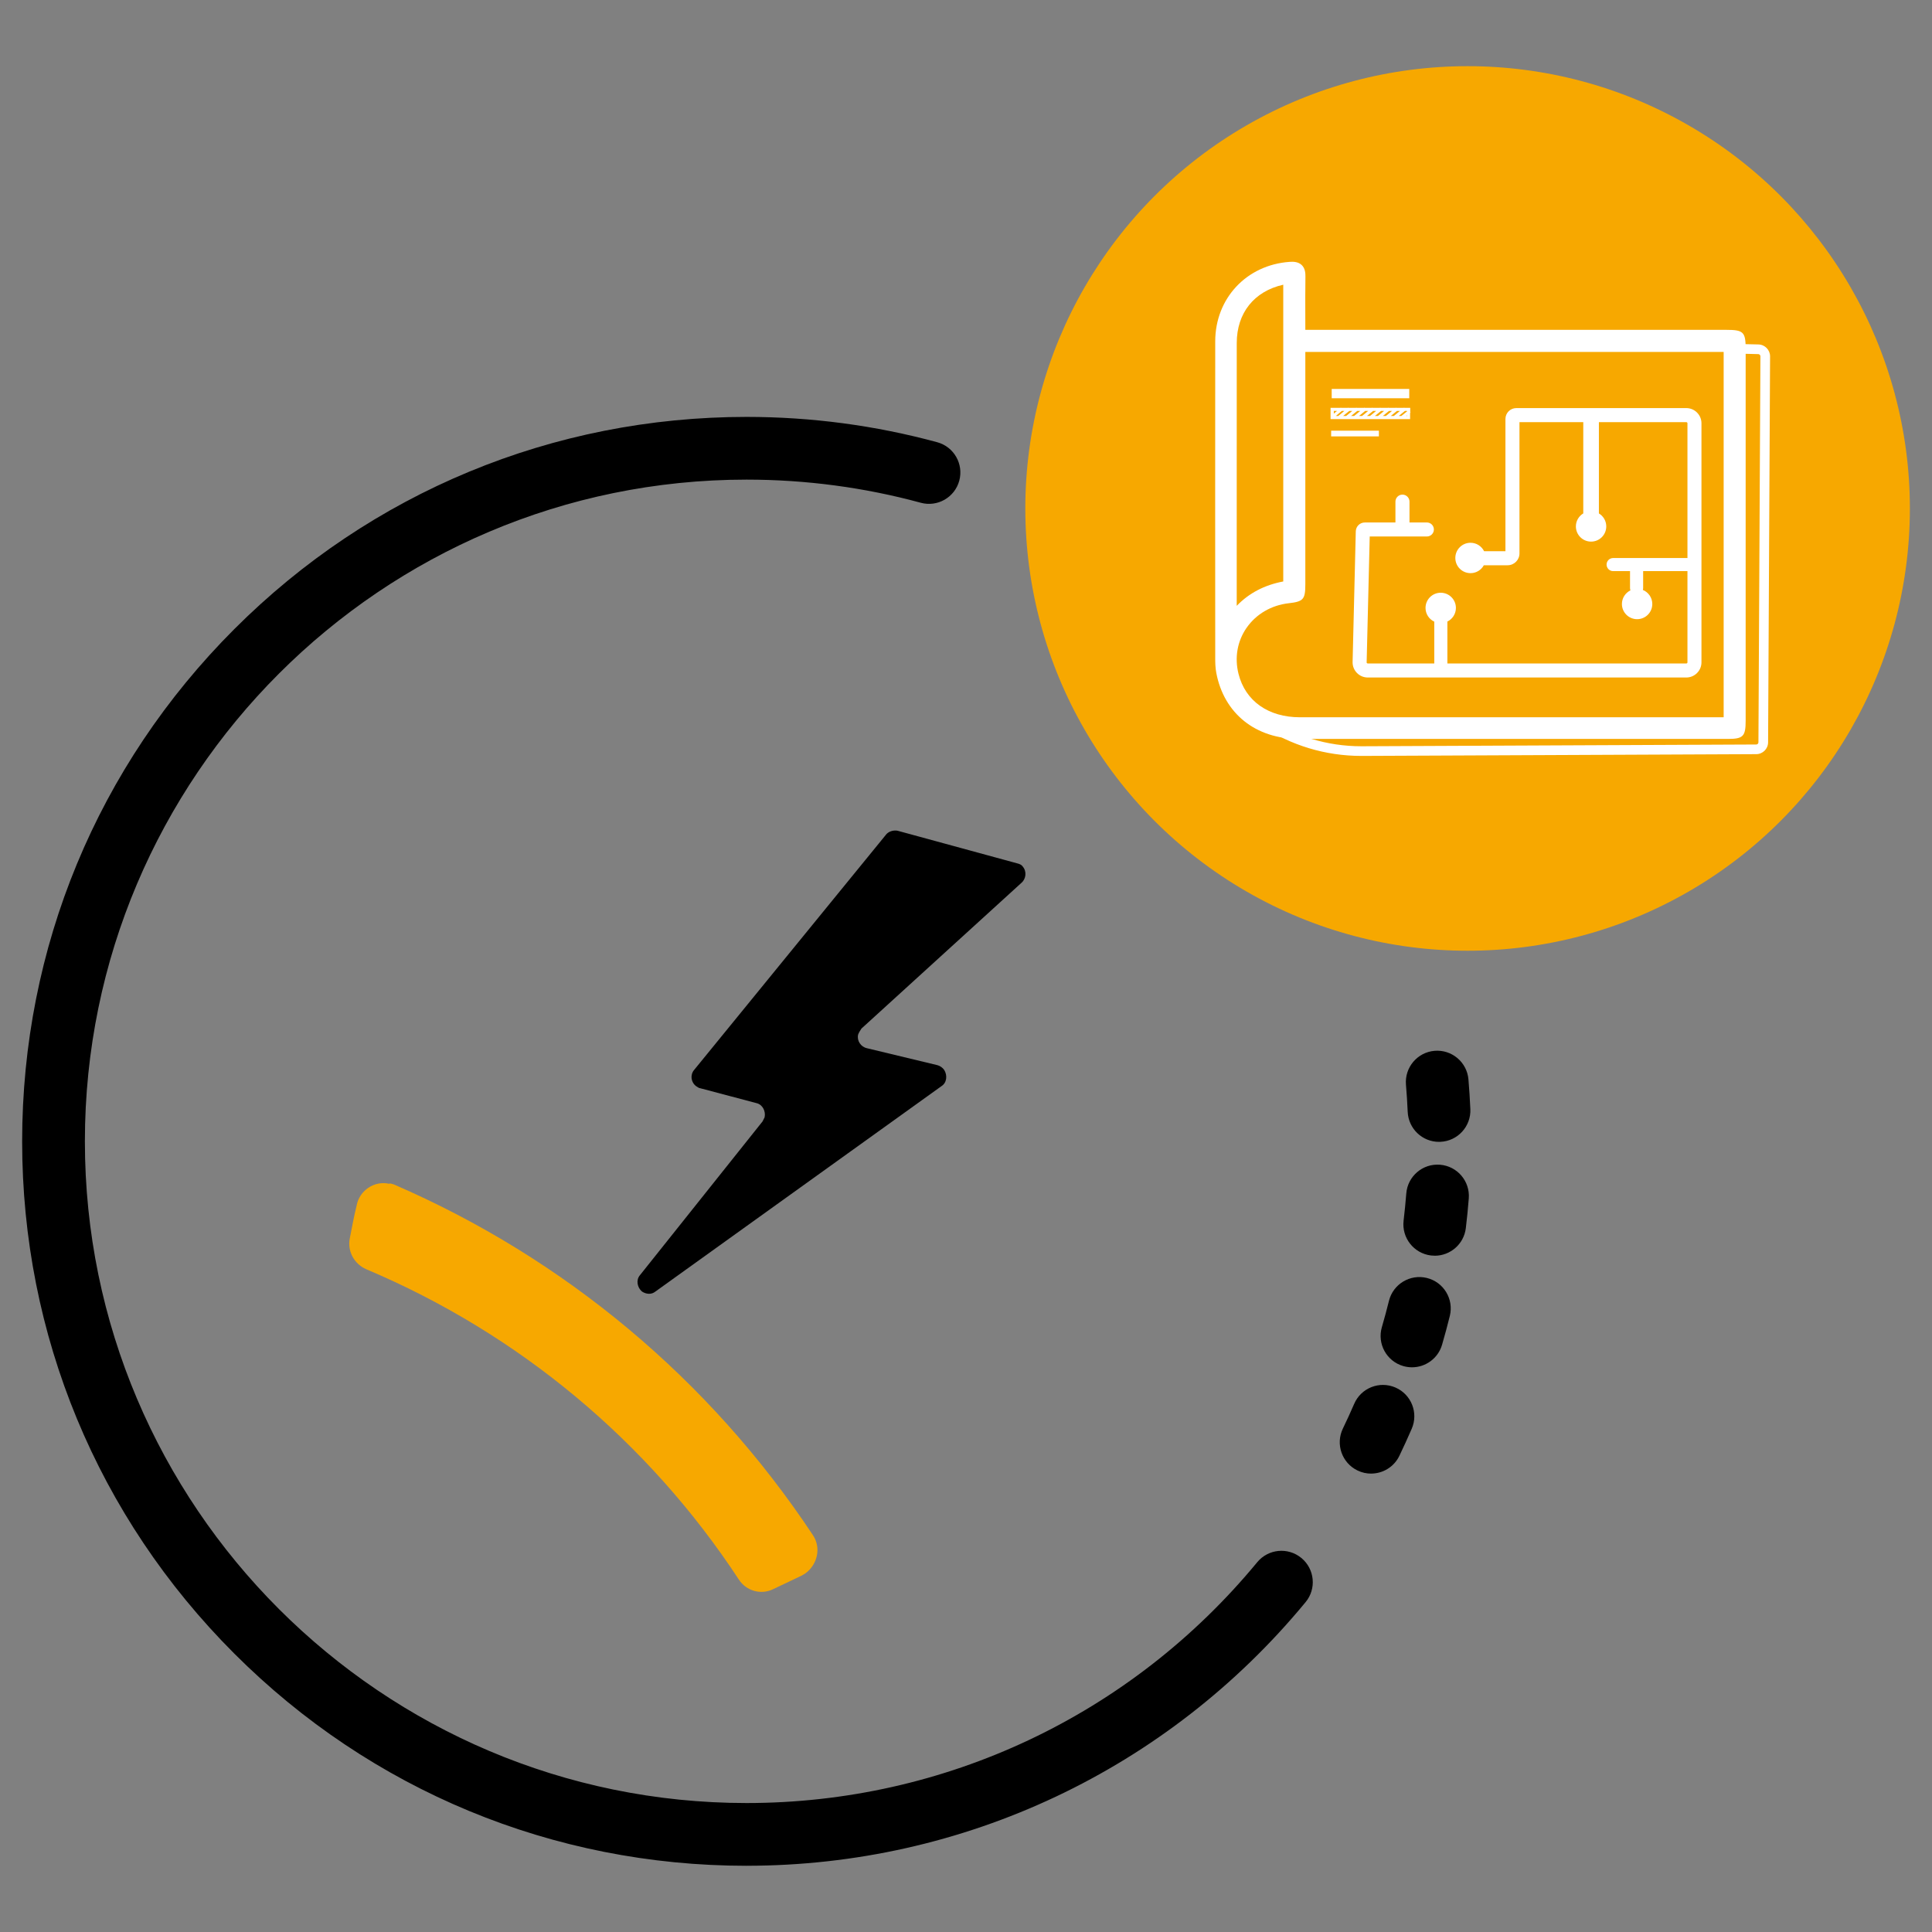 <svg xmlns="http://www.w3.org/2000/svg" id="Capa_1" viewBox="0 0 800 800"><rect x="0" y="0" width="800" height="800" fill="#808080" stroke="none"/><defs><style>.cls-1{fill:#f7a800;}.cls-2{fill:#fff;}</style></defs><g><path d="M309.14,772.58c-80.13,0-155.46-31.2-212.12-87.86S9.17,552.74,9.17,472.61s31.2-155.46,87.86-212.12,131.99-87.86,212.12-87.86c26.78,0,53.34,3.53,78.94,10.49,6.92,1.88,11,9.02,9.12,15.94-1.89,6.92-9.03,11-15.94,9.12-23.38-6.36-47.64-9.58-72.12-9.58-151.09,0-274,122.91-274,274s122.91,274,274,274c82.07,0,159.14-36.34,211.44-99.72,4.57-5.54,12.75-6.32,18.28-1.75,5.54,4.57,6.32,12.75,1.75,18.28-57.25,69.37-141.62,109.16-231.47,109.16h-.01Z"></path><path d="M567.74,610.19c-1.89,0-3.81-.41-5.63-1.3-6.46-3.12-9.17-10.88-6.06-17.34,1.63-3.38,3.21-6.82,4.69-10.25,2.84-6.59,10.49-9.61,17.07-6.76,6.59,2.84,9.61,10.49,6.76,17.07-1.62,3.74-3.35,7.52-5.13,11.23-2.24,4.64-6.88,7.34-11.71,7.34h.01Zm16.94-44.02c-1.2,0-2.43-.17-3.65-.52-6.88-2.01-10.84-9.22-8.83-16.1,1.05-3.59,2.03-7.26,2.93-10.88,1.72-6.96,8.76-11.21,15.72-9.49,6.96,1.72,11.21,8.76,9.49,15.72-.98,3.98-2.07,7.98-3.21,11.92-1.65,5.67-6.83,9.35-12.45,9.35Zm9.44-46.21c-.52,0-1.04-.04-1.56-.09-7.12-.85-12.21-7.32-11.36-14.44,.44-3.69,.81-7.47,1.11-11.21,.55-7.15,6.79-12.5,13.95-11.93,7.15,.55,12.49,6.8,11.93,13.95-.32,4.1-.73,8.24-1.22,12.29-.79,6.6-6.4,11.44-12.88,11.44h.01Zm1.74-47.14c-6.91,0-12.65-5.44-12.96-12.42-.17-3.75-.41-7.54-.72-11.25-.6-7.14,4.7-13.43,11.84-14.03,7.13-.6,13.43,4.7,14.03,11.84,.34,4.06,.61,8.2,.79,12.3,.32,7.16-5.24,13.23-12.39,13.54-.2,0-.39,.01-.58,.01h-.01Z"></path><circle class="cls-1" cx="607.7" cy="210.54" r="183.14"></circle><path class="cls-1" d="M163.11,490.46c70.72,30.59,130.77,80.82,173.42,145.08,3.65,5.33,1.96,12.35-3.09,16-.56,.28-.84,.56-1.4,.84l-11.79,5.61c-5.05,2.53-11.22,.84-14.31-3.93-37.6-57.25-91.2-101.87-154.34-128.52-5.05-2.24-7.86-7.58-6.73-12.91,.84-4.21,1.68-8.98,2.81-13.47,1.12-6.17,7.3-10.38,13.47-8.98,.28-.28,1.12,0,1.96,.28Z"></path><path d="M366.84,345.66l-79.42,97.38c-1.68,1.96-1.4,5.05,.84,6.73,.56,.28,1.12,.84,1.68,.84l23.29,6.17c2.53,.56,3.93,3.37,3.37,5.89l-.84,1.68-50.79,63.7c-1.68,1.96-1.12,5.05,.84,6.73,1.68,1.12,3.93,1.4,5.61,0l118.42-85.03c2.24-1.4,2.53-4.49,1.12-6.73-.56-.84-1.68-1.68-2.81-1.96l-29.18-7.02c-2.53-.56-4.21-3.09-3.65-5.61,.28-.84,.84-1.68,1.4-2.53l66.23-60.33c1.96-1.68,2.24-4.77,.56-6.73-.56-.84-1.4-1.12-2.53-1.4l-49.39-13.47c-1.68-.28-3.65,.28-4.77,1.68Z"></path></g><g><path class="cls-2" d="M714.76,136.57h-174.25c0-1.75,0-3.48-.01-5.19-.02-5.83-.03-11.34,.05-16.91,.02-1.38-.12-3.38-1.55-4.74-1.46-1.38-3.53-1.41-4.97-1.3-17.85,1.25-30.82,15.09-30.83,32.92-.04,44.51-.02,88.67,0,131.37,0,1.76,.05,3.85,.44,5.9,3.19,16.86,16.3,27.34,34.22,27.34,25.74,.01,51.48,.01,77.22,.01,20.55,0,41.1,0,61.65,0h38.75c6.33,0,7.36-1.06,7.36-7.56V144.46c0-7-.91-7.88-8.08-7.88Zm-198.54,123.35c3.9-5.62,10.22-9.31,17.32-10.12,6.18-.7,6.97-1.59,6.97-7.93v-96.14h173.22v151.28h-49.04c-42.13,0-84.26,0-126.39,0-13.12,0-22.64-6.73-25.46-17.99-1.69-6.75-.49-13.54,3.37-19.1Zm15.15-19.15c-7.8,1.48-14.16,4.8-19.27,10.09v-23.44c-.01-28.46-.02-56.91,.01-85.37,.01-12.46,7.19-21.44,19.26-24.16v122.88Z"></path><path class="cls-2" d="M583.64,207.72c0-1.6-1.3-2.91-2.91-2.91s-2.91,1.3-2.91,2.91v8.63h-12.67c-2.05,0-3.7,1.61-3.75,3.66l-1.32,54.25c0,3.46,2.82,6.28,6.28,6.28h131.9c3.46,0,6.28-2.82,6.28-6.28v-99c0-3.46-2.82-6.28-6.28-6.28h-70.39c-2.48,0-4.5,2.02-4.5,4.5v54.76h-8.84c-1.03-2.07-3.16-3.49-5.62-3.49-3.47,0-6.29,2.81-6.29,6.29s2.81,6.29,6.29,6.29c2.38,0,4.45-1.32,5.51-3.27h9.85c2.71,0,4.91-2.2,4.91-4.9v-54.36h26.42v37.79c-1.83,1.1-3.06,3.1-3.06,5.39,0,3.47,2.81,6.29,6.29,6.29s6.29-2.81,6.29-6.29c0-2.29-1.22-4.28-3.05-5.38v-37.79h36.2c.26,0,.47,.21,.47,.47v55.79h-30.78c-1.5,0-2.71,1.22-2.71,2.71s1.22,2.71,2.71,2.71h7v7.05c0,.33,.07,.63,.17,.92-2.09,1.02-3.53,3.16-3.53,5.64,0,3.47,2.81,6.29,6.29,6.29s6.29-2.81,6.29-6.29c0-2.63-1.62-4.88-3.91-5.82,.07-.24,.12-.49,.12-.75v-7.05h18.35v37.78c0,.26-.21,.47-.47,.47h-98.94v-17.36c2.09-1.02,3.53-3.16,3.53-5.64,0-3.47-2.81-6.29-6.29-6.29s-6.29,2.81-6.29,6.29c0,2.52,1.48,4.68,3.62,5.68v17.32h-27.53c-.25,0-.47-.2-.47-.4l1.27-52.18h23.66c1.6,0,2.91-1.3,2.91-2.9s-1.3-2.91-2.91-2.91h-7.19v-8.63Z"></path><rect class="cls-2" x="551.43" y="161.05" width="32.11" height="3.86"></rect><path class="cls-2" d="M583.95,170.94l.14-.11-.14-.17v-1.79h-2.43l-.09-.1-.13,.1h-3.08l-.09-.1-.13,.1h-3.08l-.09-.1-.13,.1h-3.08l-.09-.1-.13,.1h-3.08l-.09-.1-.13,.1h-3.08l-.09-.1-.13,.1h-3.08l-.09-.1-.13,.1h-3.08l-.09-.1-.13,.1h-2.9l-.08-.1-.12,.1h-4.14v4.68h32.93v-2.6Zm-31.64-.79h1.33l-1.33,1.13v-1.13Zm.84,2.1l2.48-2.1h1.06l-2.57,2.1h-.97Zm3,0l2.57-2.1h1.26l-2.57,2.1h-1.26Zm3.29,0l2.57-2.1h1.26l-2.57,2.1h-1.26Zm3.29,0l2.57-2.1h1.26l-2.57,2.1h-1.26Zm3.29,0l2.57-2.1h1.26l-2.57,2.1h-1.26Zm3.29,0l2.57-2.1h1.26l-2.57,2.1h-1.26Zm3.29,0l2.57-2.1h1.26l-2.57,2.1h-1.26Zm3.29,0l2.57-2.1h1.26l-2.57,2.1h-1.26Zm6.76,0h-.34l.34-.28v.28Zm0-1.93l-2.39,1.93h-1.07l2.57-2.1h.89v.17Z"></path><rect class="cls-2" x="551.2" y="178.34" width="19.77" height="2.36"></rect></g><path class="cls-2" d="M563.7,313.01c-14.86,0-29.23-4.35-41.6-12.6l-9.33-6.22,2.22-3.33,9.33,6.22c11.71,7.81,25.32,11.93,39.38,11.93,.11,0,.21,0,.32,0l163.2-.73c.5,0,.91-.41,.91-.91l.82-159.82c0-.5-.4-.91-.89-.92l-7.26-.17,.09-4,7.26,.17c2.66,.06,4.81,2.28,4.8,4.94l-.82,159.82c-.01,2.68-2.21,4.88-4.89,4.89l-163.2,.73c-.11,0-.23,0-.34,0Z"></path></svg>